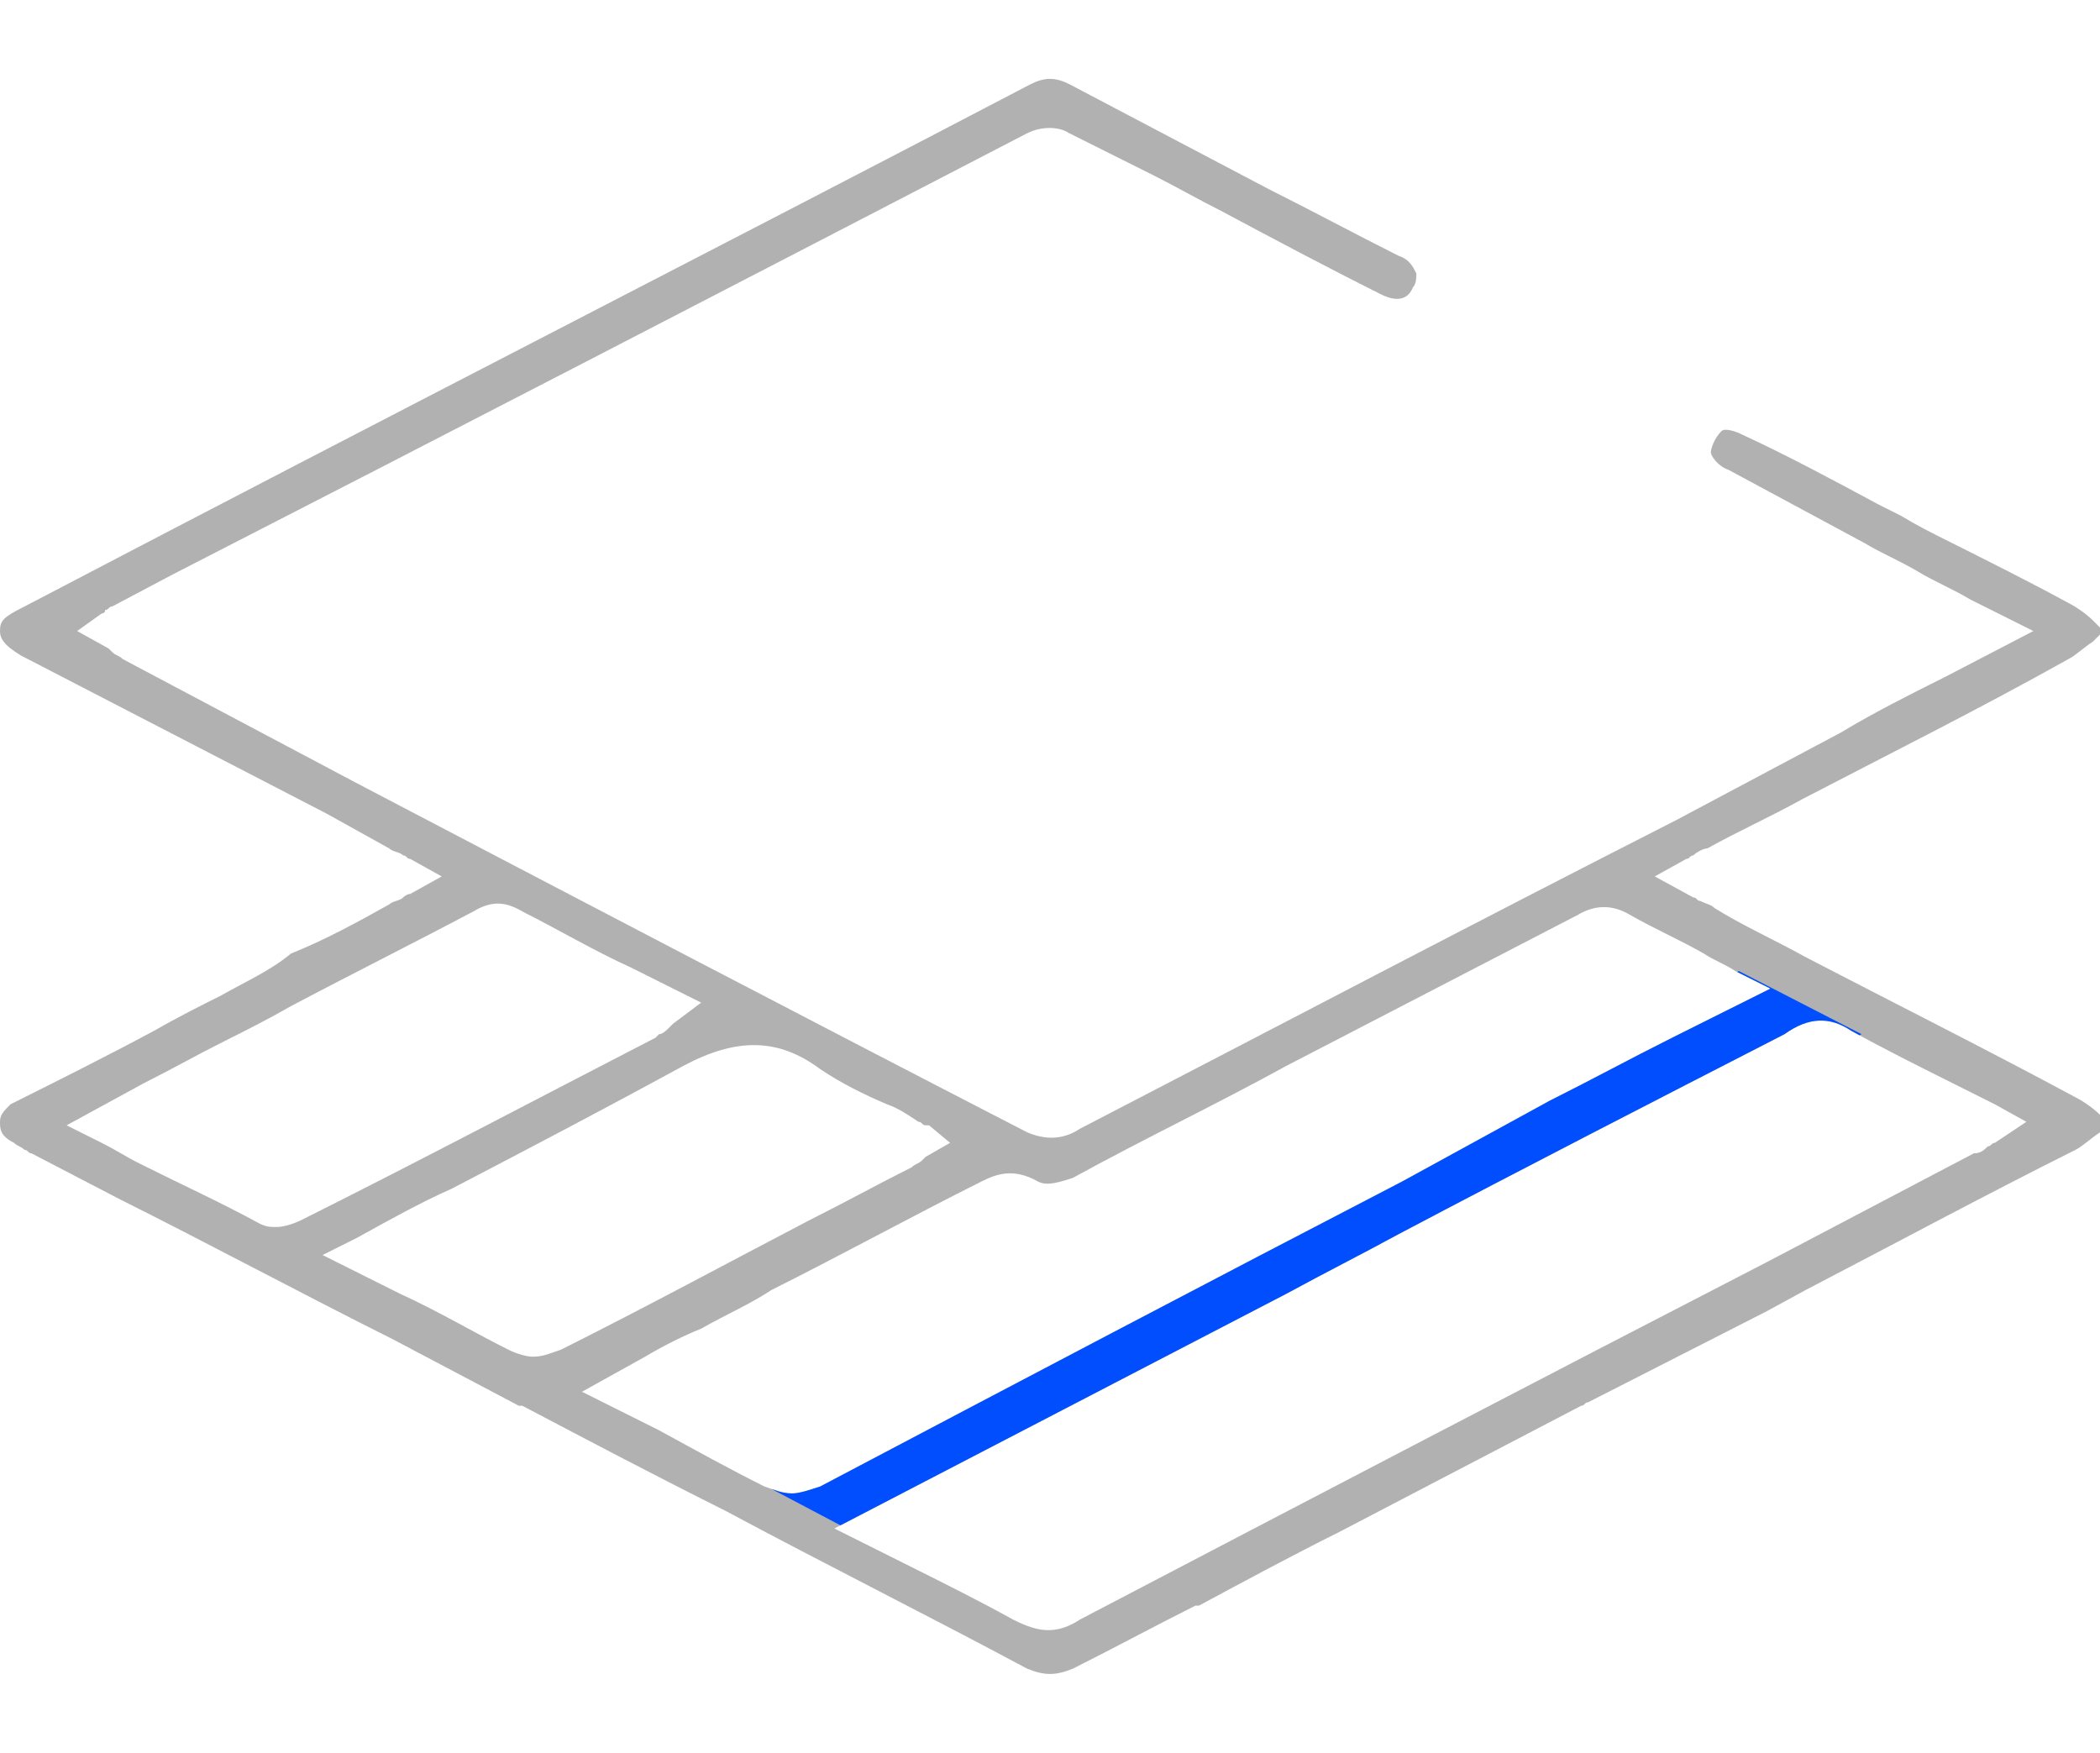 <?xml version="1.0" encoding="utf-8"?>
<!-- Generator: Adobe Illustrator 24.0.0, SVG Export Plug-In . SVG Version: 6.00 Build 0)  -->
<svg version="1.1" id="图层_1" xmlns="http://www.w3.org/2000/svg" xmlns:xlink="http://www.w3.org/1999/xlink" x="0px" y="0px"
	 viewBox="0 0 59.9 50" style="enable-background:new 0 0 59.9 50;" xml:space="preserve">
<style type="text/css">
	.st0{fill-rule:evenodd;clip-rule:evenodd;fill:#B1B1B1;}
	.st1{fill:#004EFE;}
	.st2{fill-rule:evenodd;clip-rule:evenodd;fill:#BFBFBF;}
	.st3{fill-rule:evenodd;clip-rule:evenodd;fill:#004EFE;}
	.st4{clip-path:url(#SVGID_2_);fill-rule:evenodd;clip-rule:evenodd;fill:#004EFE;}
</style>
<path class="st0" d="M0.4,32.6c0.1,0.1,0.2,0.1,0.3,0.2c0.1,0,0.1,0.1,0.2,0.1l2.5,1.3c2.6,1.3,5.2,2.7,7.8,4l3.6,1.9l0,0
	c0,0,0.1,0,0.1,0c1.9,1,3.8,2,5.8,3c2.8,1.5,5.8,3,8.6,4.5c0.5,0.2,0.8,0.2,1.3,0c1.2-0.6,2.3-1.2,3.5-1.8l0.1,0
	c1.3-0.7,2.6-1.4,4-2.1c2.3-1.2,4.6-2.4,6.9-3.6c0.1,0,0.1-0.1,0.2-0.1l5.1-2.6h0l1.1-0.6c2.5-1.3,5.1-2.7,7.7-4
	c0.2-0.1,0.4-0.3,0.7-0.5c0.1-0.1,0.1-0.1,0.2-0.2V32c-0.1-0.1-0.1-0.1-0.2-0.2c-0.2-0.2-0.5-0.4-0.7-0.5c-2.6-1.4-5.2-2.7-7.7-4
	c-0.9-0.5-1.8-0.9-2.6-1.4c-0.1-0.1-0.2-0.1-0.4-0.2c-0.1,0-0.1-0.1-0.2-0.1L47.2,25l0.9-0.5c0.1,0,0.1-0.1,0.2-0.1
	c0.1-0.1,0.3-0.2,0.4-0.2c0.9-0.5,1.8-0.9,2.7-1.4c2.5-1.3,5.1-2.6,7.6-4c0.2-0.1,0.4-0.3,0.7-0.5c0.1-0.1,0.1-0.1,0.2-0.2v-0.2
	c-0.1-0.1-0.1-0.1-0.2-0.2c-0.2-0.2-0.5-0.4-0.7-0.5c-1.1-0.6-2.3-1.2-3.5-1.8c-0.4-0.2-0.8-0.4-1.3-0.7l-0.6-0.3
	c-1.3-0.7-2.6-1.4-3.9-2c-0.2-0.1-0.5-0.2-0.6-0.1c-0.2,0.2-0.3,0.5-0.3,0.6c0,0.1,0.2,0.4,0.5,0.5c1.3,0.7,2.6,1.4,3.9,2.1
	c0.5,0.3,1,0.5,1.5,0.8c0.5,0.3,1,0.5,1.5,0.8L58,18l-2.5,1.3c-1,0.5-2,1-3,1.6l-4.7,2.5c-5.7,2.9-11.4,5.9-17,8.8
	c-0.3,0.2-0.8,0.4-1.5,0.1c-6.4-3.3-12.9-6.7-19.2-10l-6.6-3.5c-0.1-0.1-0.2-0.1-0.3-0.2c0,0-0.1-0.1-0.1-0.1L2.2,18l0.7-0.5
	c0,0,0.1,0,0.1-0.1c0.1,0,0.1-0.1,0.2-0.1l1.7-0.9c8-4.1,16.3-8.4,24.4-12.6c0.4-0.2,0.9-0.2,1.2,0c0.6,0.3,1.2,0.6,1.8,0.9
	c0.2,0.1,0.4,0.2,0.6,0.3c0.6,0.3,1.3,0.7,1.9,1c1.5,0.8,3,1.6,4.6,2.4c0.2,0.1,0.7,0.3,0.9-0.2c0.1-0.1,0.1-0.3,0.1-0.4
	c-0.1-0.2-0.2-0.4-0.5-0.5c-1.2-0.6-2.5-1.3-3.7-1.9c-1.9-1-3.8-2-5.7-3c-0.4-0.2-0.7-0.2-1.1,0c-8.6,4.5-18,9.3-28.7,14.9
	C0.1,17.6,0,17.7,0,18c0,0.2,0.1,0.4,0.6,0.7c2.9,1.5,5.8,3,8.7,4.5l1.8,1c0.1,0.1,0.3,0.1,0.4,0.2c0.1,0,0.1,0.1,0.2,0.1l0.9,0.5
	l-0.9,0.5c-0.1,0-0.2,0.1-0.2,0.1c-0.1,0.1-0.3,0.1-0.4,0.2c-0.9,0.5-1.8,1-2.8,1.4C7.7,27.7,7,28,6.3,28.4c-0.6,0.3-1.2,0.6-1.9,1
	c-1.3,0.7-2.7,1.4-4.1,2.1C0.1,31.7,0,31.8,0,32C0,32.2,0,32.4,0.4,32.6z M52.8,29.4c0.9,0.5,1.9,1,2.9,1.5c0.4,0.2,0.8,0.4,1.2,0.6
	l0.9,0.5l-0.9,0.6c-0.1,0-0.1,0.1-0.2,0.1c-0.1,0.1-0.2,0.2-0.4,0.2l-5.9,3.1c-6.4,3.3-13.1,6.8-19.6,10.2c-0.3,0.2-0.6,0.3-0.9,0.3
	c-0.3,0-0.6-0.1-1-0.3c-0.9-0.5-1.9-1-2.9-1.5c-0.4-0.2-0.8-0.4-1.2-0.6l-1-0.5l12.9-6.7c1.1-0.6,2.1-1.1,3.2-1.7
	c3.6-1.9,7.3-3.8,11-5.7C51.6,29,52.2,29,52.8,29.4z M29.6,33.7c0.2,0.1,0.4,0.1,1-0.1c2-1.1,4.1-2.1,6.1-3.2
	c2.7-1.4,5.6-2.9,8.3-4.3c0.5-0.3,1-0.3,1.5,0c0.7,0.4,1.4,0.7,2.1,1.1c0.3,0.2,0.6,0.3,0.9,0.5l1,0.5l-2.8,1.4
	c-1.2,0.6-2.3,1.2-3.5,1.8L40,33.7c-5.4,2.8-11.1,5.8-16.6,8.7c-0.3,0.1-0.6,0.2-0.8,0.2c-0.3,0-0.5-0.1-0.8-0.2c-1-0.5-1.9-1-3-1.6
	c-0.4-0.2-0.8-0.4-1.2-0.6l-1-0.5l1.8-1c0.5-0.3,1.1-0.6,1.6-0.8c0.7-0.4,1.4-0.7,2-1.1c2-1,4-2.1,6-3.1
	C28.4,33.5,28.9,33.3,29.6,33.7z M23.4,30.5c0.6,0.4,1.2,0.7,1.9,1c0.3,0.1,0.6,0.3,0.9,0.5c0.1,0,0.1,0.1,0.2,0.1c0,0,0,0,0.1,0
	l0.6,0.5l-0.7,0.4c0,0-0.1,0.1-0.1,0.1c-0.1,0.1-0.2,0.1-0.3,0.2c-1,0.5-1.9,1-2.9,1.5c-2.3,1.2-4.7,2.5-7.1,3.7
	c-0.3,0.1-0.5,0.2-0.8,0.2c-0.2,0-0.5-0.1-0.7-0.2c-1-0.5-2-1.1-3.1-1.6c-0.4-0.2-0.8-0.4-1.2-0.6l-1-0.5l1-0.5
	c0.9-0.5,1.8-1,2.7-1.4c2.3-1.2,4.4-2.3,6.6-3.5C21,29.6,22.2,29.6,23.4,30.5z M4.1,30.9c0.8-0.4,1.5-0.8,2.3-1.2
	c0.6-0.3,1.2-0.6,1.9-1c1.7-0.9,3.5-1.8,5.2-2.7c0.5-0.3,0.9-0.3,1.4,0l0,0c1,0.5,2,1.1,3.1,1.6c0.4,0.2,0.8,0.4,1.2,0.6l0.8,0.4
	l-0.8,0.6c0,0-0.1,0.1-0.1,0.1c-0.1,0.1-0.2,0.2-0.3,0.2l-0.1,0.1c-3.3,1.7-6.7,3.5-10.1,5.2C8.4,34.9,8.1,35,7.9,35
	c-0.2,0-0.3,0-0.5-0.1c-1.1-0.6-2.2-1.1-3.4-1.7c-0.4-0.2-0.7-0.4-1.1-0.6l-1-0.5L4.1,30.9z"/>
<g>
	<path class="st0" d="M109,70c0.2,0.2,0.4,0.4,0.5,0.6c1.8,3.6,6.2,6.2,10.3,4.8c0.6-0.2,1.2-0.6,1.7-0.9c0.5-0.4,0.9-0.3,1.3,0.2
		c1.6,2.4,3.3,4.9,4.9,7.3c0.4,0.5,0.3,0.9-0.3,1.2c-2.3,1.1-3.9,3-5.1,5.2c-1.8,3.5-2.2,7.1-1.5,10.9c0.6,3,2.5,4.8,5.2,6
		c0.4,0.2,0.8,0.3,1.2,0.5c0.5,0.2,0.6,0.6,0.4,1.1c-1.7,3.3-3.4,6.5-5.2,9.8c-0.3,0.5-0.7,0.6-1.1,0.3c-4.8-3.1-10-2.7-14.1,1.2
		c-0.3,0.3-0.6,0.6-0.9,0.9c-1.1,1.2-2,1.2-3.1,0c-1.3-1.4-2.8-2.7-4.6-3.3c-3.6-1.3-7.1-1.1-10.3,1.2c-0.6,0.4-1,0.4-1.3-0.3
		c-1.7-3.2-3.4-6.4-5.1-9.6c-0.3-0.6-0.1-0.9,0.4-1.2c0.7-0.3,1.4-0.6,2-0.9c2.5-1.2,4-3.2,4.4-6c0.7-4.4,0-8.5-2.6-12.2
		c-1.1-1.5-2.4-2.7-4-3.5c-0.2-0.1-0.3-0.3-0.5-0.5c0-0.1,0-0.3,0-0.4c0,0,0.1,0,0.1-0.1c1.7-2.5,3.4-5.1,5.1-7.6
		c0.4-0.5,0.7-0.6,1.3-0.2c0.5,0.3,1.1,0.7,1.7,0.9c4.1,1.4,8.5-1.2,10.3-4.8c0.1-0.2,0.3-0.4,0.5-0.6C103.5,70,106.3,70,109,70z
		 M126.3,106.9c-0.5-0.2-0.8-0.4-1.2-0.5c-2.9-1.3-4.8-3.5-5.5-6.6c-0.4-1.8-0.5-3.6-0.3-5.4c0.3-2.9,1.1-5.6,2.8-8
		c1.1-1.6,2.5-3,4.2-4.1c-1.4-2.1-2.9-4.2-4.3-6.3c-1.9,1.2-4,1.5-6.1,1.1c-3.2-0.7-5.6-2.6-7.3-5.3c-0.2-0.3-0.3-0.4-0.6-0.4
		c-2.1,0-4.1,0-6.2,0c-0.2,0-0.4,0.1-0.5,0.3c-0.7,1.2-1.6,2.3-2.7,3.2c-2.2,1.8-4.8,2.7-7.6,2.2c-1-0.2-2.1-0.6-3.2-1
		c-1.3,2-2.7,4.1-4.2,6.2c0.1,0.1,0.2,0.1,0.3,0.2c1.9,1.2,3.4,2.8,4.5,4.7c2.1,3.6,2.7,7.4,2.1,11.5c-0.5,3.3-2.1,5.9-5.1,7.4
		c-0.6,0.3-1.2,0.6-1.8,0.9c1.5,2.8,3,5.7,4.5,8.5c0.1,0,0.1,0,0.2,0c0.1,0,0.2-0.1,0.2-0.1c4-2.2,8-2.3,12.1-0.2
		c1.6,0.8,2.8,2,4,3.3c0.3,0.3,0.5,0.3,0.7,0c0.3-0.4,0.7-0.7,1-1c4.6-4.7,11.2-4.5,15.3-1.9c0.1,0,0.1,0.1,0.3,0.1
		C123.3,112.6,124.8,109.8,126.3,106.9z"/>
	<g>
		<path class="st1" d="M104.9,87.1c-1.9,0-3.4-1.5-3.4-3.4c0-1.9,1.5-3.4,3.4-3.4c1.9,0,3.4,1.5,3.4,3.4
			C108.3,85.6,106.8,87.1,104.9,87.1z M104.9,81.3c-1.3,0-2.4,1.1-2.4,2.4c0,1.3,1.1,2.4,2.4,2.4c1.3,0,2.4-1.1,2.4-2.4
			C107.3,82.4,106.2,81.3,104.9,81.3z"/>
	</g>
</g>
<g>
	<path class="st2" d="M122.2,323c-4.8,4.6-11.1,7.1-17.8,7c-6.7-0.1-12.9-2.8-17.5-7.6c-4.7-4.8-7.2-11.2-7-17.9
		c0.1-6.6,2.8-12.8,7.6-17.4c4.7-4.5,10.8-7,17.2-7c0.1,0,0.3,0,0.4,0c6.8,0.1,13,2.8,17.7,7.6c4.6,4.8,7.1,11.2,7,17.9
		C129.8,312.1,127,318.3,122.2,323z M81.8,307.9c0.6,5.7,3.6,11.1,8.1,14.9c4.2,3.6,9.5,5.5,15,5.5c0.7,0,1.4,0,2.1-0.1
		c7.3-0.6,12.1-4.3,14.8-7.2c3.5-3.7,5.7-8.4,6.1-13l0-0.1H81.8L81.8,307.9z M127.9,301.6c-0.9-5.9-3.6-10.8-8-14.4
		c-3.5-2.8-7.2-4.6-11-5.3c-3.9-0.7-8-0.2-12.1,1.3c-8,3-13,8.9-14.8,17.7c-0.3,1.6-0.4,3.3-0.3,5.1l0,0.1h45.5c0,0,0.1,0,0.1,0
		c0.1,0,0.1,0,0.2,0c0.1,0,0.1,0,0.2,0c0.2,0,0.3,0,0.4-0.1c0.1-0.1,0.2-0.3,0.1-0.5c0-0.4-0.1-0.9-0.1-1.3
		C128.1,303.3,128,302.4,127.9,301.6z M119.4,303.9C119.3,303.9,119.3,303.9,119.4,303.9c-1.3,0-2.4-0.5-3.3-1.4
		c-0.9-0.9-1.4-2.1-1.4-3.3c0-2.6,2.1-4.7,4.7-4.7c0,0,0,0,0,0c1.2,0,2.4,0.5,3.3,1.4c0.9,0.9,1.4,2.1,1.4,3.3
		C124.1,301.8,121.9,303.9,119.4,303.9z M122.3,298.6c-0.3-1.4-1.7-2.5-3.2-2.4c-1.6,0.2-2.8,1.4-2.8,3c0,1.3,1,2.6,2,2.7l0.1,0
		v-0.1c0-0.3,0-0.5,0-0.8c0-0.6,0-1.2,0-1.7c0-0.3,0.1-0.6,0.3-0.8c0.2-0.1,0.4-0.2,0.6-0.2c0.5,0.1,0.7,0.4,0.7,1
		c0,0.6,0,1.1,0,1.7c0,0.3,0,0.5,0,0.8v0.2l0.1,0C121.7,301.6,122.6,300.1,122.3,298.6z M110.7,296.2
		C110.7,296.2,110.7,296.2,110.7,296.2c-2.6,0-4.7-2.1-4.7-4.7c0-1.3,0.5-2.5,1.4-3.3c0.9-0.9,2.1-1.4,3.4-1.4c0,0,0,0,0,0
		c2.6,0,4.7,2.1,4.7,4.7C115.4,294.1,113.3,296.2,110.7,296.2z M112.7,289.3c-1.1-1-2.7-1.1-3.9-0.2c-1.1,0.9-1.5,2.5-0.8,3.6
		l0.1,0.1l0.1-0.1c0.2-0.2,0.4-0.4,0.5-0.6c0.4-0.4,0.8-0.8,1.2-1.3c0.2-0.2,0.5-0.3,0.7-0.3c0.2,0,0.4,0.1,0.6,0.3
		c0.3,0.4,0.3,0.8-0.1,1.3c-0.4,0.4-0.8,0.8-1.3,1.2c-0.2,0.2-0.4,0.4-0.6,0.6l-0.1,0.1l0.1,0.1c0.4,0.2,0.9,0.3,1.3,0.3
		c0.9,0,1.8-0.4,2.4-1.2C114,292,113.8,290.3,112.7,289.3z M93.7,302.5c-0.9,0.9-2.1,1.4-3.3,1.4c0,0,0,0,0,0
		c-2.6,0-4.7-2.1-4.7-4.7c0-2.6,2.1-4.7,4.7-4.7c0,0,0,0,0,0c2.6,0,4.7,2.1,4.7,4.7C95.1,300.4,94.6,301.6,93.7,302.5z M92.7,297.2
		c-0.7-0.8-2.4-1.5-3.6-0.6l-0.1,0.1l0.1,0.1c0.2,0.2,0.3,0.3,0.5,0.4c0.4,0.4,0.8,0.8,1.2,1.2c0.1,0.1,0.3,0.3,0.4,0.5
		c0.1,0.3,0.1,0.7-0.3,1c-0.4,0.3-0.8,0.2-1.1-0.1c-0.4-0.4-0.8-0.9-1.3-1.3c-0.2-0.2-0.4-0.4-0.5-0.6l-0.1-0.1l-0.1,0.1
		c-0.7,1.2-0.4,2.8,0.8,3.7c0.5,0.4,1.2,0.6,1.8,0.6c0.8,0,1.6-0.3,2.2-0.9C93.6,300.2,93.7,298.4,92.7,297.2z M116.2,320.3
		c-7.7,0-15.3,0-22.6,0c-1.4,0-2.1-0.7-2.1-2.1c0-2,0-3.7,0-5.3c0-1.4,0.7-2.1,2.1-2.1c1.6,0,3.3,0,4.9,0c1.1,0,2.1,0,3.2,0h3.2h3.2
		c2.7,0,5.4,0,8,0c1.5,0,2.1,0.7,2.1,2.1c0,1.9,0,3.6,0,5.2C118.3,319.7,117.6,320.3,116.2,320.3z M116.5,312.6H93.2v5.9h23.3V312.6
		z"/>
	<path class="st3" d="M102.3,288.1c-0.9-0.8-2.1-1.3-3.3-1.3c0,0-0.1,0-0.1,0c-2.5,0-4.6,2.2-4.6,4.8c0,1.3,0.5,2.4,1.4,3.3
		c0.9,0.9,2.2,1.4,3.5,1.3c2.5-0.1,4.6-2.2,4.5-4.8C103.8,290.1,103.2,288.9,102.3,288.1z M99.4,294.5c-0.1,0-0.2,0-0.3,0
		c-1.4,0-2.7-1-3-2.4c-0.3-1.5,0.5-2.9,1.9-3.4l0.2-0.1v0.2c0,0.3,0,0.5,0,0.8c0,0.6,0,1.2,0,1.8c0,0.3,0.1,0.7,0.5,0.8
		c0.3,0.1,0.7,0,0.9-0.1c0.2-0.1,0.3-0.5,0.3-0.7c0-0.6,0-1.2,0-1.8c0-0.2,0-0.5,0-0.7v-0.1l0.1,0c1.2,0.2,2.1,1.5,2,2.9
		C102,293.1,100.9,294.3,99.4,294.5z"/>
</g>
<g>
	<path class="st2" d="M57.2,323.4c0.2,0,0.3,0,0.5,0c0.4,0,0.7,0,1.1,0c0.5,0,0.8,0.1,1.1,0.5v1H10.4c-0.5-0.3-0.6-0.5-0.5-0.9
		c0.1-0.4,0.4-0.5,1-0.5c0.4,0,0.8,0,1.2,0c0.2,0,0.3,0,0.5,0h0.2v-4.9h-0.2c-0.2,0-0.4,0-0.6,0c-0.4,0-0.8,0-1.2,0
		c-0.6,0-0.9-0.3-0.9-0.7c0-0.6,0.5-0.7,0.9-0.7c0.4,0,0.8,0,1.2,0l0.1,0c0.1,0,0.3,0,0.4,0h0.2v-4.9h-0.2c-0.2,0-0.3,0-0.5,0H12
		c-0.4,0-0.8,0-1.2,0c-0.6,0-0.9-0.3-0.9-0.7c0-0.2,0.1-0.4,0.2-0.5c0.2-0.2,0.4-0.2,0.7-0.3c0.4,0,0.8,0,1.2,0c0.2,0,0.4,0,0.5,0
		h0.2v-4.9l-0.8,0c-0.4,0-0.8,0-1.2,0c-0.4,0-0.9-0.1-0.9-0.7c0-0.6,0.5-0.7,0.9-0.7c0.4,0,0.8,0,1.2,0l0.8,0v-4.9h-0.2
		c-0.2,0-0.4,0-0.6,0c-0.4,0-0.8,0-1.2,0c-0.5,0-0.8-0.3-0.8-0.7c0-0.2,0.1-0.4,0.2-0.5c0.1-0.2,0.4-0.2,0.7-0.2c0.4,0,0.8,0,1.2,0
		h0c0.2,0,0.4,0,0.6,0h0.2v-4.8l-0.2-0.1c0,0,0,0-0.1,0c0,0-0.1,0-0.2,0c-0.2,0-0.5,0-0.7,0c-0.3,0-0.6,0-0.9,0
		c-0.4,0-0.9-0.1-0.9-0.7c0-0.5,0.3-0.7,0.9-0.7c0.4,0,0.8,0,1.2,0l0.8,0v-4.9h-0.2c-0.2,0-0.4,0-0.6,0c-0.5,0-0.9,0-1.3,0
		c-0.4,0-0.7-0.3-0.7-0.7c0-0.4,0.3-0.7,0.8-0.7c0.1,0,0.2,0,0.2,0l7.3,0c13.3,0,27.1,0,40.6,0c0.5,0,0.9,0.2,1.1,0.5v0.5
		c-0.2,0.4-0.6,0.5-1.1,0.5c-0.4,0-0.7,0-1.1,0c-0.2,0-0.3,0-0.5,0h-0.2v4.9h0.2c0.2,0,0.3,0,0.5,0l0-0.1l0,0.1c0.4,0,0.7,0,1,0
		c0.5,0,0.9,0.1,1.2,0.4v0.6c-0.2,0.4-0.6,0.5-1.1,0.5c-0.4,0-0.7,0-1.1,0c-0.2,0-0.3,0-0.5,0H57v4.9h0.2c0.2,0,0.3,0,0.5,0
		c0.4,0,0.7,0,1,0c0.5,0,0.9,0.1,1.2,0.4v0.6c-0.3,0.4-0.6,0.5-1.1,0.5c-0.4,0-0.7,0-1.1,0c-0.2,0-0.3,0-0.5,0H57v4.9h0.2
		c0.2,0,0.3,0,0.5,0c0.4,0,0.7,0,1.1,0c0.5,0,0.8,0.1,1.1,0.5v0.6c-0.3,0.3-0.6,0.5-1.1,0.5c-0.4,0-0.7,0-1.1,0l0,0
		c-0.2,0-0.3,0-0.5,0H57v4.9h0.2c0.2,0,0.3,0,0.5,0l0,0c0.4,0,0.7,0,1.1,0c0.5,0,0.8,0.1,1.1,0.5v0.6c-0.3,0.3-0.6,0.5-1.2,0.4
		c-0.4,0-0.7,0-1.1,0c-0.1,0-0.3,0-0.4,0H57v4.9h0.2c0.2,0,0.3,0,0.5,0h0c0.4,0,0.7,0,1.1,0c0.5,0,0.8,0.1,1.1,0.5v0.6
		c-0.3,0.3-0.6,0.5-1.2,0.4c-0.4,0-0.7,0-1.1,0h0c-0.1,0-0.3,0-0.4,0h-0.2v4.9H57.2z M55.4,286.6H14.3v36.7h41.1V286.6z M18.6,289.9
		c3.6,0,7.1,0,10.7,0l21.7,0c1,0,1.1,0.2,1.1,1.1c0,9.4,0,18.7,0,28.1c0,0.9-0.2,1.1-1.1,1.1c-10.8,0-21.7,0-32.5,0
		c-0.8,0-1-0.2-1-1c0-4.8,0-9.5,0-14.3c0-4.6,0-9.3,0-13.9C17.6,290.1,17.8,289.9,18.6,289.9z M50.7,291.3H36.9l13.7,11.9l0.1,0.1
		V291.3z M50.7,318.7v-12l-13.8,12H50.7z M34.9,318.4L50.3,305l0.1,0l-15.4-13.4l0,0L19.5,305l-0.1,0L34.9,318.4L34.9,318.4z
		 M19.1,318.6h13.8l-13.8-12V318.6z M19,303.4l13.8-12H19V303.4z"/>
	<path class="st3" d="M40.4,304.9c-0.1-0.2-0.2-0.4-0.3-0.5c-1.6-1.4-3.2-2.8-4.7-4.1c-0.4-0.4-0.7-0.4-1.2,0
		c-1.6,1.4-3.1,2.7-4.6,4c-0.2,0.2-0.4,0.4-0.4,0.6c0,0.2,0.1,0.4,0.4,0.6c1.5,1.3,3,2.6,4.6,4c0.5,0.4,0.7,0.4,1.2,0
		c1.5-1.3,3.1-2.7,4.7-4.1c0.1-0.1,0.2-0.3,0.3-0.4c0-0.1,0.1-0.1,0.1-0.2C40.5,305,40.5,304.9,40.4,304.9z M34.8,308.4l-3.9-3.4
		l3.9-3.4l3.9,3.4L34.8,308.4z"/>
</g>
<g>
	<path class="st0" d="M129.9,251.1c0,0.5-0.1,0.8-0.4,0.9h-44c-0.3-0.2-0.4-0.5-0.4-0.9c0-0.5,0-0.9,0-1.4c0-0.2,0-0.4,0-0.6v-2.3
		h-0.4c-0.4,0-0.8,0-1.1,0h0c-0.9,0-1.8,0-2.7,0c-0.5,0-0.7-0.1-0.9-0.4v-28.1c0.2-0.3,0.5-0.4,1-0.4c12.1,0,24.3,0,36.1,0h6.8
		l0.1,0c0.1,0,0.1,0,0.2,0c0.5,0,0.7,0.2,0.7,0.7c0,0.8,0,1.6,0,2.3v0.1c0,0.4,0,0.8,0,1.2c0,0.1,0,0.2,0,0.4c0,0.1,0,0.1,0,0.2
		l0,0.4l1.8,0c0.8,0,1.6,0,2.4,0c0.8,0,0.9,0.1,0.9,0.9v5.7C129.9,236.4,129.9,243.9,129.9,251.1z M81.1,245.7h9.8l-0.4-0.6
		c-0.1-0.2-0.3-0.4-0.4-0.5l0,0c-0.3-0.4-0.6-0.8-0.8-1.2c-0.6-0.8-1.4-1.3-2.4-1.3c-1.3,0-2.6,0-3.9,0c-0.5,0-0.9,0-1.4,0
		c-0.2,0-0.3,0.1-0.3,0.1l-0.2,0.1V245.7z M81.1,219.2v3.9h0.4c0.4,0,0.8,0,1.2,0h0.1c1,0,1.9,0,2.8,0c2,0,4,0,6-0.1
		c0.9,0,1.7-0.3,2.1-0.9c0.4-0.5,0.8-1,1.2-1.6c0.2-0.2,0.4-0.5,0.5-0.7l0.5-0.6H81.1z M123.5,229.1l-0.4,0c-0.1,0-0.1,0-0.2,0
		c-0.1,0-0.2,0-0.3,0c-1.3-0.1-2.5-0.4-3.7-0.9l-0.1,0c-0.6-0.3-1.2-0.5-1.8-0.6c-0.9-0.1-1.8-0.1-2.7-0.2c-0.3,0-0.7,0-1,0
		c-0.4,0-0.7-0.2-0.7-0.6l0,0c0-0.4,0.2-0.6,0.6-0.6c2-0.1,4.4,0,6.5,1.1c1.1,0.5,2.3,0.6,3.3,0.6l0.4,0v-8.6l-0.3,0c0,0,0,0-0.1,0
		c-0.1,0-0.1,0-0.2,0l-1.2,0c-7.8,0-15.9,0-23.9,0c-0.3,0-0.7,0.2-0.8,0.5c-0.5,0.7-0.9,1.3-1.3,2l-0.3,0.5
		c-0.9,1.4-2.2,2.1-3.8,2.1c-2.2,0-4.4,0-6.6,0c-0.9,0-1.8,0-2.7,0c-0.1,0-0.2,0-0.4,0h-0.7v6.6h0.4c0.8,0,1.7,0,2.5,0
		c2.1,0,4.2,0,6.4,0c1,0,1.9-0.3,2.9-1c0.5-0.4,1.1-0.7,1.6-1l0,0c0.8-0.5,1.6-1,2.4-1.6c1.3-0.9,2.6-1.2,4.1-1.2c0.6,0,1.1,0,1.7,0
		c0.3,0,0.7,0,1,0c0.5,0,0.8,0.2,0.8,0.6c0,0.5-0.4,0.6-0.8,0.6c-0.4,0-0.9,0-1.3,0c-0.5,0-1.1,0-1.6,0c-1.1,0-2.1,0.3-2.9,0.8
		c-0.5,0.3-1,0.6-1.5,0.9c-0.8,0.5-1.7,1-2.5,1.6c-1.5,1-3.1,1.5-5,1.5c-1.7,0-3.4,0-5.1,0c-0.7,0-1.5,0-2.2,0h-0.9v3.7h1
		c1.3,0,2.6,0,3.9,0h0c3.1,0,6.3,0,9.4,0c2,0,3.6,0.7,4.9,2.2c0.2,0.3,0.5,0.6,0.8,0.8l0.1,0.1c0.8,0.9,1.8,1.4,2.9,1.6
		c0.7,0.1,1.3,0.2,1.9,0.2c1.2,0,2.5,0,3.7,0c1.1,0,2.3,0,3.5,0c1.2,0,2.3-0.4,3.2-1.1c0.7-0.6,1.4-1.2,2.1-1.8l0.2-0.2
		c0.8-0.7,1.7-1.4,2.8-1.6c0.4-0.1,0.8-0.1,1.2-0.1c0.2,0,0.4,0,0.6,0l0.4,0V229.1z M123.5,237.1l-0.3-0.1c-1.4-0.2-2.5,0.2-3.7,1.3
		c-0.7,0.7-1.4,1.3-2.1,1.9c-1.3,1-2.5,1.5-3.8,1.6c-2.6,0-5.3,0-8.3,0c-2.4,0-4.3-0.9-5.6-2.7c-0.1-0.1-0.1-0.1-0.2-0.2
		c0,0-0.1-0.1-0.1-0.1c-1-1.3-2.4-1.9-4.1-1.9c-3.2,0-6.4,0-9.5,0h-0.1c-1.2,0-2.4,0-3.6,0h-0.9v3.7h0.4c0.4,0,0.9,0,1.3,0h0.1
		c1,0,2,0,3,0c2.2,0,3.7,0.8,4.7,2.5c0.2,0.3,0.4,0.7,0.6,1c0.2,0.3,0.4,0.6,0.6,0.9c0.3,0.5,0.6,0.7,1.2,0.7c8.3,0,16.8,0,25,0h5.5
		V237.1z M128.6,224.3h-3.9v4.3c0,5.3,0,11.4,0,17.3c0,0.3-0.1,0.5-0.2,0.7c-0.1,0.2-0.3,0.2-0.7,0.2c-10.3,0-20.7,0-31,0h-6.5v3.9
		h42.4V224.3z"/>
	<path class="st3" d="M114.3,233.6c0-1.2-0.9-2.2-2.3-2.5c-0.6-0.1-1.2-0.2-1.7-0.2c-0.2,0-0.4,0-0.7-0.1c-0.3,0-0.5,0-0.8,0
		c-0.6,0-1,0.1-1.5,0.1c-1.4,0.2-2.3,1.1-2.5,2.4c-0.2,1.1,0.3,2,1.6,2.7c0.9,0.5,1.9,0.7,3.2,0.8c0.9,0.1,2.1,0.1,3.1-0.5
		C113.8,235.7,114.3,234.9,114.3,233.6C114.3,233.7,114.3,233.7,114.3,233.6z M111.8,235.5c-0.4,0.1-0.7,0.2-1.1,0.3
		c-0.2,0-0.3,0.1-0.5,0.1l-0.1,0l-0.1,0c-1.1-0.1-2.3-0.3-3.4-0.9l0,0c-0.3-0.2-0.8-0.4-0.8-1c0-0.1,0-0.1,0-0.2
		c0.1-0.7,0.4-1.1,1-1.4c0.2-0.1,0.6-0.2,1-0.2h0.3c1,0,2.1,0,3.2,0.1c1,0.1,1.6,0.5,1.8,1.3C113.3,234.3,112.7,235.1,111.8,235.5z"
		/>
</g>
<g>
	<path class="st0" d="M9.9,210v50h50v-50H9.9z M58.4,211.4V223l-11.6-11.6H58.4z M11.3,211.4h11.6L11.3,223V211.4z M11.3,226.1
		c0-0.6,0.2-1.1,0.6-1.5c4.3-4.3,8.5-8.5,12.6-12.6c0.5-0.5,0.9-0.6,1.4-0.6c1.3-0.2,2.1,0.5,2.7,1.1c1,1.1,2.1,2.1,3.1,3.1
		c0.4,0.4,0.9,0.9,1.3,1.3c0.1,0.1,0.2,0.2,0.3,0.3l0.5,0.6l-0.5,0.5l-20.8,21.1l-1.1-0.6l0-3.6C11.3,232.2,11.3,229.2,11.3,226.1z
		 M27.5,226.5l7.4-7.4L51,234.9l-7.5,7.6l-0.1-0.1L27.5,226.5z M42.3,243.5l-7.4,7.5l-16.1-15.9l7.5-7.6L42.3,243.5z M11.3,258.6
		V247l11.6,11.6H11.3z M38.5,258.5c-0.1,0-0.2,0-0.2,0c-0.1,0-0.2,0-0.4,0l-1.3,0c-1.2,0-2.3,0-3.5,0c-2.9,0-5.1,0-7.2,0
		c-0.4,0-0.9-0.2-1.2-0.5c-4.4-4.4-8.7-8.7-12.8-12.8c-0.3-0.3-0.5-0.8-0.5-1.3c0-0.1,0-0.2,0-0.3c0-0.6,0-1.2,0.4-1.7
		c1.3-1.4,2.7-2.8,4.1-4.1c0.2-0.2,0.5-0.5,0.7-0.7l-0.2-0.2l1-0.5c0.2-0.1,0.5-0.2,0.7-0.1l0.5,0.2l0,0.3l21.7,21.4L38.5,258.5z
		 M58.4,258.6H46.8L58.4,247V258.6z M57.9,245.3c-1.7,1.7-3.4,3.4-5.1,5.1l-0.1,0.1c-2.4,2.4-4.9,4.9-7.5,7.4
		c-0.3,0.3-0.8,0.5-1.2,0.5c-0.2,0-0.4,0.1-0.6,0.1c-1.1,0-1.8-0.6-2.3-1.1c-1.1-1.1-2.2-2.3-3.3-3.3c-0.4-0.4-0.9-0.9-1.3-1.3
		l-0.6-0.6l0.1-0.1l21.4-21.6l1.1,0.6l0,3.5c0,3,0,6.2,0,9.3C58.5,244.5,58.3,244.9,57.9,245.3z M58.4,227L58.4,227
		c-0.1,0.3-0.1,0.7-0.4,1c-1.5,1.5-3,3.1-4.5,4.5l-0.2,0.2l0.3,0.3l-1.1,0.5c-0.1,0.1-0.3,0.1-0.4,0.1c-0.1,0-0.2,0-0.3-0.1
		l-0.5-0.2l0-0.3l-21.7-21.5l1.8-0.1c0.1,0,0.2,0,0.3,0c0.1,0,0.3,0,0.4,0l1.6,0c3.3,0,6.8,0,10.3,0c0.4,0,1,0.2,1.3,0.5
		c1.5,1.5,3,3,4.5,4.5l0,0c2.5,2.5,5.1,5.1,7.7,7.7C58,224.8,58.7,225.6,58.4,227z"/>
	<polygon class="st3" points="27.5,226.5 26.3,227.5 42.3,243.5 43.5,242.5 	"/>
</g>
<g>
	<path class="st0" d="M129,185.5h-7.2c-13.4,0-27.3,0-41,0c0,0,0,0,0,0c-0.5,0-0.7-0.1-0.9-0.3v-27.3c0.2-0.2,0.5-0.3,0.9-0.3
		c0,0,0,0,0,0c13.7,0,27.5,0,41,0h7.2c0.8,0,0.9,0.1,0.9,0.9c0,8.7,0,17.4,0,26.1C129.9,185.4,129.8,185.5,129,185.5z M81,184.3
		h47.7V175h-1.1v0h-15.1h-2.1H81.8v0H81V184.3z M120,171.5l1.9,1.9l1.9-1.9l-1.9-1.9L120,171.5z M121,168.7l-1.9-1.9l-1.9,1.9
		l1.9,1.9L121,168.7z M119.1,172.4l-1.4,1.4h2.8L119.1,172.4z M118.2,171.5l-1.9-1.9l-1.9,1.9l1.9,1.9L118.2,171.5z M115.3,168.6
		l-1.9-1.9l-1.9,1.9l1.9,1.9L115.3,168.6z M113.4,172.4l-1.3,1.4h2.6L113.4,172.4z M112.4,171.5l-1.9-1.9l-1.8,1.8l1.9,1.9
		L112.4,171.5z M109.6,168.7l-1.8-1.8l-1.9,1.9l1.8,1.8L109.6,168.7z M107.8,172.4l-1.3,1.4h2.6L107.8,172.4z M106.8,171.6l-1.9-1.9
		l-1.8,1.8l1.9,1.9L106.8,171.6z M103.9,168.7l-1.9-2l-1.9,1.9l1.9,2L103.9,168.7z M102.1,172.4l-1.4,1.4h2.7L102.1,172.4z
		 M101.1,171.5l-1.9-1.9l-2,1.9l1.9,1.9L101.1,171.5z M98.3,168.7l-1.9-1.9l-1.9,1.9l1.9,1.9L98.3,168.7z M96.4,172.3l-1.4,1.4h2.6
		L96.4,172.3z M95.4,171.5l-1.9-1.9l-1.9,1.9l1.9,1.9L95.4,171.5z M92.5,168.7l-1.9-1.9l-1.9,1.8l1.9,1.9L92.5,168.7z M90.7,172.4
		l-1.5,1.4h2.6L90.7,172.4z M89.6,171.6l-1.9-1.9l-1.9,1.9l1.9,1.9L89.6,171.6z M85,172.4l-1.4,1.4h2.8L85,172.4z M86.8,168.7
		l-1.9-1.9l-1.9,1.9l1.9,1.9L86.8,168.7z M84,165.7l-0.2-0.2c-0.2-0.2-0.3-0.3-0.5-0.5c-0.4-0.4-0.9-0.9-1.4-1.3
		c-0.1-0.1-0.3-0.2-0.5-0.2c-0.1,0-0.1,0-0.2-0.1l-0.3-0.1v5.4L84,165.7z M84.9,164.8l1.4-1.3h-2.9L84.9,164.8z M85.9,165.8l1.8,1.8
		l1.9-1.9l-1.8-1.8L85.9,165.8z M90.5,164.9l1.7-1.3h-2.8L90.5,164.9z M91.6,165.8l1.8,1.8l1.9-1.9l-1.8-1.8L91.6,165.8z M96.3,165
		l1.4-1.4H95L96.3,165z M97.2,165.8l1.9,1.9l1.9-1.9l-1.9-1.9L97.2,165.8z M102,164.9l1.4-1.4h-2.7L102,164.9z M103,165.8l1.9,1.9
		l1.8-1.8l-1.9-1.9L103,165.8z M107.7,164.9l1.3-1.4h-2.7L107.7,164.9z M108.7,165.8l1.9,2l1.9-1.9l-1.9-1.9L108.7,165.8z
		 M113.4,165l1.4-1.4h-2.8L113.4,165z M114.3,165.8l1.9,1.9l1.9-1.9l-1.9-1.9L114.3,165.8z M119.1,165l1.4-1.4h-2.6L119.1,165z
		 M120.1,165.8l1.9,1.9l1.9-1.9l-1.9-1.9L120.1,165.8z M124.9,165l1.4-1.4h-2.8L124.9,165z M124.8,166.7l-1.9,1.9l1.9,1.9l1.9-1.9
		L124.8,166.7z M124.8,172.4l-1.4,1.4h2.8L124.8,172.4z M81,172.7c0,0.3,0,0.5,0,0.8v0.1l0.4,0.3l0.1-0.1c0.6-0.3,1.1-0.8,1.6-1.3
		c0.3-0.3,0.5-0.5,0.8-0.8l0.2-0.2l-2.1-2.2l-0.2,0.2c-0.1,0.1-0.1,0.2-0.2,0.3c-0.2,0.2-0.5,0.5-0.5,0.8
		C81,171.4,81,172.1,81,172.7z M128.7,158.7H81v3.7h47.7V158.7z M128.8,163.7l-0.4-0.3l-0.1,0.1c-0.6,0.3-1.1,0.8-1.6,1.3
		c-0.3,0.3-0.5,0.6-0.8,0.8l-0.2,0.2l3.1,3.1V163.7z M127.9,169.7l-0.2-0.1l-2,2l0.2,0.2c0.1,0.1,0.3,0.3,0.5,0.5
		c0.4,0.4,0.9,0.9,1.4,1.3c0.1,0.1,0.3,0.2,0.5,0.2c0.1,0,0.2,0,0.2,0.1l0.3,0.1v-0.4c0-0.3,0-0.5,0-0.7c0-0.5,0-1,0-1.4
		C128.9,170.5,128.3,170,127.9,169.7z M121.2,155.4C121.2,155.4,121.1,155.4,121.2,155.4c-1.2,0-2.4-0.6-3.1-1.6
		c-0.7-1-0.9-2.2-0.5-3.3c0.7-2,1.8-3.7,3.1-5.8c0.1-0.2,0.3-0.3,0.5-0.3c0,0,0,0,0,0c0.2,0,0.3,0.1,0.4,0.2
		c1.3,1.9,2.7,3.9,3.3,6.1c0.3,1,0,2.1-0.6,3C123.5,154.8,122.3,155.4,121.2,155.4z M123.6,150.6c-0.4-1-0.9-1.9-1.4-2.9
		c-0.2-0.4-0.5-0.9-0.7-1.3l-0.2-0.4l-0.2,0.3c-0.8,1-2.2,3.6-2.5,4.6c-0.1,0.3-0.2,0.8-0.1,1.2c0.1,0.8,0.6,1.4,1.2,1.8
		c0.4,0.3,0.9,0.4,1.4,0.4c0.3,0,0.5,0,0.8-0.1c0.7-0.2,1.4-0.7,1.7-1.4C123.9,152.1,123.9,151.3,123.6,150.6z M88.6,155.4
		C88.6,155.4,88.5,155.4,88.6,155.4c-1.3,0-2.4-0.6-3.1-1.6c-0.7-1-0.9-2.1-0.5-3.3c0.7-2.2,2-4.1,3.2-5.8c0.1-0.2,0.3-0.3,0.5-0.3
		c0,0,0,0,0,0c0.2,0,0.3,0.1,0.4,0.2c1.3,1.9,2.7,3.9,3.3,6.2c0.3,1,0,2.1-0.7,3C90.9,154.8,89.7,155.4,88.6,155.4z M91,150.6
		c-0.4-1-0.9-2-1.4-2.9c-0.2-0.4-0.4-0.8-0.6-1.3l-0.1-0.2l-0.5,0.1l-0.1,0.2c-0.8,1.3-1.7,2.7-2.2,4.3c-0.1,0.4-0.1,0.8-0.1,1.2
		c0.1,0.8,0.6,1.4,1.2,1.8c0.4,0.3,0.9,0.4,1.4,0.4c0.3,0,0.5,0,0.8-0.1c0.8-0.2,1.4-0.7,1.7-1.4C91.3,152.1,91.3,151.3,91,150.6z"
		/>
	<path class="st3" d="M108.6,150.9c-0.6-2.3-1.9-4.2-3.2-6.1l-0.1-0.1c-0.1-0.1-0.2-0.2-0.4-0.2h0c-0.2,0-0.4,0.1-0.5,0.3
		c-1.3,1.9-2.4,3.6-3.1,5.7c-0.4,1.2-0.2,2.4,0.5,3.4c0.7,1,1.8,1.6,3.1,1.6c0,0,0,0,0,0c1.2,0,2.3-0.6,3-1.5
		C108.6,153,108.8,151.9,108.6,150.9z M106.4,153.8c-0.4,0.3-1,0.5-1.5,0.5c-0.5,0-1.1-0.2-1.6-0.5c-0.9-0.6-1.3-1.8-1-2.7
		c0.4-1.5,1.2-2.7,2-4c0.1-0.2,0.2-0.4,0.4-0.6l0.2-0.4l0.2,0.4c0.1,0.2,0.2,0.3,0.3,0.5c0.8,1.4,1.6,2.7,2.1,4.2
		C107.8,152,107.3,153.2,106.4,153.8z"/>
</g>
<g>
	<path class="st2" d="M36.6,158.2L36.6,158.2l0.1-3.3l-0.1,0c-0.6,0.1-1.2,0.2-1.8,0.3c-1.4,0.2-2.8,0.5-4.2,0.6
		c-1.4,0.2-2.7,0.2-4.2,0.3c-0.6,0-1.3,0.1-1.9,0.1l-0.1,0v0.1c0,0.3,0,0.5,0,0.8c0,0.7,0,1.3,0,2c0,0.3,0.2,0.6,0.4,0.8
		c0.1,0.2,0.2,0.4,0.3,0.6c0.3,0.8,0.8,1.2,1.6,1.2c0.4,0,0.7,0.1,1.1,0.2c0.4,0.1,0.7,0.4,0.9,0.8c0.1,0.4,0,0.8-0.3,1.1
		c-0.3,0.3-0.7,0.7-1.1,1.1c-0.3,0.3-0.4,0.6-0.3,1c0.1,0.3,0.1,0.7,0.2,1c0,0.1,0,0.3,0.1,0.4c0.1,0.6,0,1-0.4,1.3
		c-0.4,0.3-0.9,0.3-1.3,0c-1.2-0.9-2.4-0.9-3.5,0c-0.4,0.3-0.9,0.3-1.3,0c-0.4-0.3-0.6-0.7-0.5-1.3c0-0.1,0-0.1,0-0.2
		c0-0.1,0-0.2,0.1-0.3c0.4-1,0.1-1.8-0.8-2.4c-0.1-0.1-0.2-0.2-0.3-0.3c0,0-0.1-0.1-0.1-0.1c-0.4-0.4-0.5-0.8-0.4-1.2
		c0.1-0.5,0.5-0.8,1-0.8c0.2,0,0.4-0.1,0.6-0.1c0.3,0,0.7-0.1,1-0.2c0.2,0,0.4-0.2,0.5-0.4c0.3-0.5,0.6-1.1,0.9-1.7l0.1-0.3
		c0-0.1,0.1-0.2,0.1-0.3l0,0c0-0.1,0-0.1,0-0.2c0,0,0-0.1,0-0.1v-2.6l-0.1,0c-0.3,0-0.5-0.1-0.8-0.1c-0.6-0.1-1.2-0.1-1.7-0.2
		c-3.2-0.3-6.5-1.1-9.7-2.3c-0.3-0.1-0.5-0.3-0.6-0.5c-0.1-0.2-0.1-0.4,0-0.5c0.2-0.5,0.6-0.6,1.1-0.4c4.8,1.8,10,2.7,15.4,2.5
		c5.2-0.2,10.1-1.1,14.6-2.6c4.7-1.6,9-4.1,13-7.3c1.1-0.9,2-1.9,3-2.9c0.4-0.4,0.9-0.9,1.3-1.3c0,0,0.1-0.1,0.1-0.1
		c0,0,0-0.1,0.1-0.1c0.2-0.2,0.4-0.3,0.6-0.4c0.2,0,0.4,0,0.6,0.2c0.2,0.1,0.2,0.3,0.3,0.5c0,0.2-0.1,0.4-0.3,0.6
		c-0.2,0.2-0.4,0.5-0.6,0.7c-0.7,0.8-1.4,1.6-2.2,2.2c-1.1,1-2.4,2-3.5,2.9c-0.3,0.2-0.5,0.4-0.8,0.6c-0.3,0.2-0.4,0.4-0.4,0.8
		c0,0.8,0,1.6,0,2.4c0,0.3,0,0.6,0,0.9v0.1l0.1,0c3.7,1.1,5.6,3.6,5,7c-0.5,2.9-3.1,5-6.1,4.9c-2.9-0.1-5.4-2.5-5.6-5.5
		c-0.2-3,1.8-5.7,5.1-6.3l0.1,0v-3l-0.2,0.1c-3.8,2.3-7.8,4-12,5.2l-0.1,0v3.8l0.1,0 M23.7,161l-0.1,0.2c-0.1,0.2-0.2,0.4-0.3,0.6
		c-0.2,0.4-0.4,0.8-0.7,1c-0.3,0.2-0.7,0.3-1.2,0.3c-0.2,0-0.5,0.1-0.7,0.1l-0.3,0.1l0.2,0.1c1.3,0.7,1.7,1.8,1.1,3.3l-0.1,0.4
		l0.3-0.3c1.1-1,2.2-1,3.4,0l0.3,0.3l-0.2-0.4c-0.5-1.4-0.2-2.4,1.1-3.3l0.3-0.2l-0.4,0c-1.5,0.1-2.3-0.5-2.7-2L23.7,161z
		 M46.9,158.1c0,1.2,0.5,2.3,1.3,3.1c0.8,0.8,2,1.3,3.1,1.3c0,0,0,0,0,0c2.4,0,4.4-2,4.4-4.4c0-1.2-0.5-2.3-1.3-3.2
		c-0.8-0.8-2-1.3-3.2-1.3C48.8,153.7,46.9,155.6,46.9,158.1z M15,174.7L15,174.7l0.1-0.1c0-0.3,0-0.6,0-0.9c0-1,0-2,0-3
		c0-0.1-0.1-0.3-0.4-0.5c-0.6-0.4-1.2-0.8-1.8-1.2c-0.8-0.6-1.7-1.1-2.6-1.7c-0.2-0.1-0.3-0.3-0.4-0.5c0-0.2,0-0.4,0.1-0.6
		c0.3-0.4,0.7-0.4,1.1-0.1c0.1,0,0.1,0.1,0.2,0.1c0.1,0.1,0.1,0.1,0.2,0.2c0.5,0.3,1,0.7,1.6,1c1.1,0.7,2.3,1.5,3.6,2.1
		c4.2,2.2,9.1,3.5,14.3,4c7.2,0.6,14.1-0.4,20.4-3.2c2.4-1,4.7-2.4,6.8-4l0.1-0.1c0.1-0.1,0.2-0.1,0.3-0.2c0.4-0.3,0.8-0.2,1.1,0.1
		c0.1,0.2,0.2,0.4,0.2,0.6c0,0.2-0.2,0.4-0.4,0.5c-1.2,0.9-2.4,1.6-3.4,2.3c-0.4,0.2-0.6,0.5-0.5,1c0,0.3,0,0.5,0,0.7
		c-0.3,1.6,0.4,3,1.1,4.1c0.1,0.2,0.4,0.4,0.6,0.4c0.4,0.1,0.7,0.1,1.1,0.2c0.2,0,0.4,0,0.5,0.1c0.5,0.1,0.8,0.3,1,0.8
		c0.1,0.4,0,0.8-0.3,1.2c-0.1,0.2-0.3,0.3-0.5,0.4c-0.2,0.2-0.5,0.5-0.7,0.7c-0.2,0.2-0.3,0.5-0.2,0.7c0,0.3,0.1,0.7,0.2,1
		c0,0.2,0.1,0.3,0.1,0.5c0.1,0.6-0.1,1-0.5,1.3c-0.4,0.3-0.9,0.3-1.4,0c-0.2-0.1-0.3-0.2-0.5-0.3c-0.4-0.3-0.8-0.5-1.3-0.5
		c0,0,0,0,0,0c-0.4,0-0.9,0.3-1.3,0.5c-0.2,0.1-0.3,0.2-0.5,0.3c-0.5,0.3-1,0.3-1.4,0c-0.4-0.3-0.5-0.7-0.4-1.3c0-0.1,0-0.1,0-0.2
		c0-0.1,0-0.2,0.1-0.3c0.4-1,0.1-1.8-0.8-2.5c-0.2-0.1-0.3-0.3-0.5-0.5c-0.3-0.3-0.4-0.8-0.2-1.2c0.1-0.4,0.5-0.7,0.9-0.8l0.1,0
		c0.4-0.1,0.8-0.2,1.2-0.2c0.6,0,1-0.3,1.3-0.9c0.1-0.3,0.3-0.6,0.5-0.9c0.1-0.2,0.2-0.3,0.3-0.5c0-0.1,0.1-0.2,0.1-0.3
		c0-0.7,0-1.3,0-1.9c0-0.1,0-0.1,0-0.2c0,0,0-0.1,0-0.2l0-0.2l-0.1,0.1c-3.6,1.8-7.3,3-11.2,3.6l-0.1,0v3.5l0.1,0
		c2.3,0.5,3.5,1.7,4.1,2.6c0.8,1.2,1.1,2.6,0.9,3.9c-0.4,3.2-2.9,5.4-6.1,5.3c-3-0.1-5.5-2.4-5.8-5.5c-0.2-2.7,1.4-5.7,5.1-6.4
		l0.1,0v-3.3l-0.1,0c-3.8,0.5-7.5,0.5-11.2,0.1l-0.1,0v0.1c0,0.3,0,0.5,0,0.8c0,0.7,0,1.3,0,1.9c0,0.3,0.2,0.5,0.3,0.8
		c0.1,0.2,0.2,0.4,0.3,0.5c0.3,0.9,0.9,1.3,1.8,1.3c0.2,0,0.4,0,0.6,0.1c0.1,0,0.1,0,0.2,0c0.5,0.1,0.8,0.3,0.9,0.8
		c0.2,0.4,0.1,0.8-0.3,1.2c-0.4,0.4-0.8,0.8-1.2,1.1c-0.3,0.3-0.4,0.5-0.3,0.9c0.1,0.3,0.1,0.7,0.2,1.1c0,0.1,0,0.2,0.1,0.4
		c0.1,0.6-0.1,1-0.5,1.3c-0.4,0.3-0.8,0.3-1.3,0c-0.2-0.1-0.3-0.2-0.5-0.3c-0.3-0.1-0.5-0.3-0.8-0.4c-0.3-0.2-0.6-0.2-0.9,0
		c-0.3,0.2-0.6,0.3-0.8,0.4c-0.2,0.1-0.3,0.2-0.5,0.3c-0.5,0.3-0.9,0.2-1.3-0.1c-0.4-0.3-0.5-0.7-0.5-1.2c0-0.1,0-0.2,0.1-0.4
		c0.1-0.4,0.1-0.7,0.2-1.1c0.1-0.4,0-0.7-0.3-1c-0.4-0.3-0.8-0.7-1.1-1.1c-0.3-0.4-0.4-0.8-0.3-1.2c0.2-0.5,0.5-0.7,1-0.8
		c0.1,0,0.1,0,0.2,0c0.1,0,0.2,0,0.2,0c1.3,0.1,1.8-0.6,2.4-1.7c0.4-0.8,0.4-1.7,0.4-2.5c0-0.4,0-0.9,0.1-1.4l0-0.1l-0.1,0
		c-4-0.6-7.7-1.7-11.2-3.4l-0.2-0.1v3.4l0.1,0c1.8,0.3,3.2,1.3,4.2,2.8c0.8,1.3,1,2.7,0.8,4.2c-0.5,2.8-3.1,4.9-6,4.9
		c-2.9-0.1-5.4-2.3-5.7-5.3C9.6,179.1,10.8,175.5,15,174.7z M53.7,177.1c-0.3,0.2-0.7,0.3-1.2,0.4c-0.2,0-0.4,0.1-0.7,0.1l-0.2,0
		l0.1,0.1c0.1,0.1,0.2,0.2,0.3,0.3c0.2,0.2,0.4,0.4,0.6,0.6c0.3,0.3,0.4,0.6,0.3,1.1c-0.1,0.3-0.1,0.6-0.1,0.9c0,0.1,0,0.3-0.1,0.4
		l0,0.2l0.2-0.1c0.2-0.1,0.4-0.2,0.6-0.3c0.4-0.2,0.8-0.4,1.2-0.4c0,0,0,0,0,0c0.4,0,0.7,0.2,1.1,0.4c0.2,0.1,0.4,0.2,0.5,0.3
		l0.2,0.1l0-0.2c0-0.2-0.1-0.4-0.1-0.6c-0.1-0.4-0.2-0.9,0-1.2c0.1-0.4,0.4-0.7,0.8-1c0.2-0.2,0.3-0.4,0.5-0.6l0.2-0.2l-0.3,0
		c-1.5,0.2-2.3-0.4-2.7-1.9l-0.1-0.2l-0.1,0.2c-0.1,0.2-0.2,0.4-0.3,0.6C54.2,176.5,54,176.9,53.7,177.1z M38.7,180.9
		c-0.8,0.8-1.3,2-1.3,3.2c0,1.2,0.5,2.3,1.3,3.1c0.8,0.8,2,1.3,3.1,1.3c0,0,0,0,0,0c2.4,0,4.4-2,4.4-4.4c0-2.4-2-4.4-4.4-4.4
		c0,0,0,0,0,0C40.6,179.6,39.5,180.1,38.7,180.9z M27.7,181.4c-0.3,0.2-0.7,0.3-1.2,0.4c-0.2,0-0.5,0.1-0.7,0.1l-0.3,0.1l0.2,0.1
		c1.3,0.7,1.7,1.7,1.1,3.2l-0.1,0.4l0.3-0.3c1.2-1,2.3-1,3.4,0.1l0.2,0.2l0-0.3c0-0.3-0.1-0.5-0.1-0.7c-0.1-0.5-0.1-0.9,0-1.2
		c0.1-0.4,0.4-0.7,0.8-1c0.2-0.2,0.3-0.3,0.5-0.5l0.2-0.2l-0.3,0c-1.5,0.2-2.4-0.4-2.7-2l-0.1-0.3l-0.1,0.2
		c-0.1,0.2-0.2,0.4-0.3,0.6C28.2,180.8,28,181.2,27.7,181.4z M12.7,183.7c0.8,0.8,1.9,1.3,3.1,1.3c0,0,0,0,0.1,0
		c1.2,0,2.3-0.5,3.1-1.3c0.8-0.8,1.3-1.9,1.3-3.1c0-2.5-2-4.5-4.4-4.5c0,0,0,0,0,0c-2.4,0-4.4,1.9-4.4,4.4
		C11.4,181.7,11.8,182.8,12.7,183.7z"/>
	<path class="st3" d="M42.7,161.3c-0.9-1.6-2.4-2.7-4.3-3l-1.7,0c-2.7,0.5-5.4,2.9-5.1,6.4c0.2,2.9,2.6,5.3,5.5,5.5
		c3,0.2,5.7-1.8,6.2-4.7C43.6,163.9,43.4,162.5,42.7,161.3z M40.6,167.3c-0.8,0.8-2,1.3-3.1,1.3c0,0,0,0,0,0c-1.2,0-2.3-0.5-3.1-1.3
		c-0.8-0.9-1.3-2-1.3-3.2c0-2.4,2-4.4,4.5-4.4c2.4,0,4.4,2,4.4,4.5C41.9,165.3,41.4,166.5,40.6,167.3z"/>
</g>
<g>
	<path class="st0" d="M59.4,94.5c-0.2,0-0.4,0.1-0.6,0.1c-4.6,0-9.2,0-13.8,0c-11.2,0-22.8,0-34.1,0c0,0,0,0,0,0
		c-0.5,0-0.8-0.1-1-0.4v-0.4c0.2-0.3,0.5-0.4,1-0.4c0,0,0,0,0,0c13.1,0,26.5,0,39.4,0l8.7,0l0.1,0c0.1,0,0.3,0,0.4,0
		c0.3,0.1,0.5,0.2,0.5,0.6C59.9,94.2,59.7,94.4,59.4,94.5z M46.2,90.6c-0.4,0.4-0.7,0.4-1,0c-0.9-0.9-1.8-1.8-2.7-2.7
		c-0.2-0.2-0.4-0.6-0.1-0.9c0.1-0.1,0.3-0.2,0.4-0.2c0.2,0,0.4,0.1,0.5,0.3c0.3,0.3,0.5,0.6,0.8,0.8c0.1,0.1,0.2,0.3,0.4,0.4
		l0.1,0.1l0.5-0.2v-2.6c0-2.7,0-5.4,0-8.1c0-0.1,0-0.1,0-0.2c0-0.1,0-0.3,0-0.4c0.1-0.3,0.3-0.5,0.6-0.5c0.4,0,0.5,0.2,0.6,0.5
		c0,0.1,0,0.2,0,0.3c0,0.1,0,0.1,0,0.2c0,2.7,0,5.4,0,8.1v2.5l0.5,0.3l0.2-0.2c0.1-0.1,0.2-0.3,0.4-0.4c0.3-0.3,0.5-0.6,0.8-0.8
		c0.3-0.3,0.7-0.3,0.9-0.1c0.4,0.4,0.2,0.7-0.1,0.9C48,88.9,47.1,89.8,46.2,90.6z M35.5,90.6c-0.5,0.5-0.7,0.5-1.2,0
		c-0.9-0.9-1.8-1.8-2.6-2.6c-0.6-0.6-0.2-0.9-0.1-1c0.1-0.1,0.3-0.2,0.4-0.2c0.2,0,0.4,0.1,0.6,0.3c0.2,0.2,0.5,0.5,0.7,0.7
		c0.1,0.1,0.3,0.3,0.4,0.4c0.1,0.1,0.1,0.1,0.2,0.1c0,0,0,0,0.1,0l0.4,0.1l0-5.1c0-2,0-3.9,0-5.9c0-0.3,0.1-0.6,0.2-0.7
		c0.1-0.1,0.2-0.1,0.4-0.1c0.2,0,0.6,0,0.6,0.9c0,2.5,0,4.9,0,7.4v4l0.9-0.9c0.3-0.3,0.5-0.5,0.8-0.8c0.2-0.2,0.7-0.5,1-0.2
		c0.1,0.1,0.4,0.4-0.2,1C37.2,88.9,36.3,89.7,35.5,90.6z M24.6,90.6c-0.4,0.4-0.7,0.4-1,0c-0.9-0.8-1.8-1.7-2.7-2.7
		c-0.2-0.2-0.4-0.6-0.1-0.9c0.1-0.1,0.3-0.2,0.4-0.2c0.2,0,0.4,0.1,0.6,0.3c0.2,0.2,0.4,0.4,0.6,0.6c0.1,0.1,0.2,0.3,0.4,0.4
		c0.1,0.1,0.1,0.1,0.2,0.2l0.1,0.2l0.5-0.2v-2.6c0-2.7,0-5.4,0-8.1c0,0,0-0.1,0-0.2c0-0.1,0-0.3,0-0.4c0.1-0.5,0.4-0.5,0.6-0.5
		c0.4,0,0.5,0.1,0.6,0.5c0,0.1,0,0.2,0,0.3c0,0.1,0,0.1,0,0.2c0,2.9,0,5.8,0,8.7v1.9l0.5,0.3l0.2-0.2c0.1-0.1,0.2-0.3,0.3-0.4
		c0.3-0.3,0.5-0.6,0.8-0.8c0.3-0.3,0.7-0.3,0.9-0.1c0.4,0.4,0.1,0.8-0.1,0.9C26.4,88.8,25.5,89.8,24.6,90.6z M15,107.6
		c-1.2,0-2.3-0.4-3-1.2c-0.8-0.8-1.2-1.8-1.2-3c0-2.4,1.8-4.1,4.2-4.1c0,0,0,0,0,0c2.4,0,4.2,1.8,4.2,4.2
		C19.2,105.8,17.4,107.6,15,107.6C15,107.6,15,107.6,15,107.6z M15,106.3c0.8,0,1.6-0.3,2.1-0.9c0.6-0.6,0.9-1.3,0.9-2.1
		c0-1.6-1.4-2.9-3-2.9c0,0,0,0,0,0c-0.8,0-1.6,0.3-2.1,0.9c-0.6,0.6-0.9,1.3-0.9,2.1C12,105,13.4,106.3,15,106.3
		C15,106.3,15,106.3,15,106.3z M34.9,107.6c-1.2,0-2.3-0.4-3-1.2c-0.8-0.8-1.2-1.8-1.2-3c0-2.4,1.8-4.2,4.2-4.2c0,0,0,0,0,0
		c2.4,0,4.2,1.8,4.2,4.2c0,1.2-0.4,2.2-1.2,3C37.1,107.1,36.1,107.6,34.9,107.6z M37,101.3c-0.6-0.6-1.3-0.9-2.1-0.9c0,0,0,0,0,0
		c-1.6,0-3,1.3-3,2.9c0,0.8,0.3,1.5,0.9,2.1c0.6,0.6,1.3,0.9,2.1,0.9c0,0,0,0,0,0c1.6,0,3-1.3,3-2.9C37.9,102.6,37.6,101.9,37,101.3
		z M44.8,107.6C44.8,107.6,44.8,107.6,44.8,107.6c-1.2,0-2.3-0.4-3.1-1.2c-0.8-0.8-1.2-1.8-1.2-3c0-1.1,0.4-2.2,1.2-3
		c0.8-0.8,1.9-1.2,3-1.2c0,0,0,0,0,0c2.4,0,4.2,1.8,4.2,4.2c0,1.1-0.4,2.2-1.2,3C47.1,107.1,46,107.6,44.8,107.6z M46.9,101.3
		c-0.6-0.6-1.3-0.9-2.1-0.9c0,0,0,0,0,0c-0.8,0-1.5,0.3-2.1,0.9c-0.6,0.6-0.9,1.3-0.9,2.1c0,1.6,1.3,2.9,3,2.9c0,0,0,0,0,0
		c1.6,0,3-1.3,3-2.9C47.8,102.6,47.5,101.9,46.9,101.3z M54.8,107.6c-1.2,0-2.3-0.4-3.1-1.2c-0.8-0.8-1.2-1.8-1.2-3
		c0-1.1,0.4-2.2,1.2-3c0.8-0.8,1.9-1.2,3-1.2c2.4,0,4.2,1.8,4.2,4.2c0,1.1-0.4,2.2-1.2,3C57,107.1,56,107.6,54.8,107.6z M54.7,100.4
		C54.7,100.4,54.7,100.4,54.7,100.4c-0.8,0-1.6,0.3-2.1,0.9c-0.6,0.6-0.9,1.3-0.9,2.1c0,1.6,1.4,2.9,3,2.9c0,0,0,0,0,0
		c0.8,0,1.6-0.3,2.1-0.9c0.6-0.6,0.9-1.3,0.9-2.1C57.7,101.7,56.4,100.4,54.7,100.4z M10.9,112.2C10.9,112.2,10.9,112.2,10.9,112.2
		c13.1,0,26.4,0,39.2,0h8.8H59c0.1,0,0.3,0,0.4,0c0.3,0.1,0.5,0.2,0.5,0.6c0,0.3-0.1,0.5-0.4,0.6c-0.2,0-0.4,0.1-0.6,0.1
		c-4.7,0-9.4,0-14.1,0c-11.1,0-22.6,0-33.9,0c0,0,0,0,0,0c-0.5,0-0.8-0.1-1-0.4v-0.4C10.1,112.4,10.4,112.2,10.9,112.2z"/>
	<path class="st3" d="M25,99.2C25,99.2,25,99.2,25,99.2c-1.2,0-2.3,0.4-3,1.2c-0.8,0.8-1.2,1.8-1.2,3c0,1.1,0.4,2.2,1.2,3
		c0.8,0.8,1.9,1.2,3,1.2c0,0,0,0,0,0c1.2,0,2.3-0.4,3-1.2c0.8-0.8,1.2-1.8,1.2-3C29.2,101,27.3,99.2,25,99.2z M27.1,105.4
		c-0.6,0.6-1.3,0.9-2.1,0.9c0,0,0,0,0,0c-1.6,0-3-1.3-3-2.9c0-0.8,0.3-1.5,0.9-2.1c0.6-0.6,1.3-0.9,2.1-0.9c0,0,0,0,0,0
		c1.6,0,3,1.3,3,2.9C27.9,104.1,27.6,104.9,27.1,105.4z"/>
</g>
<g>
	<path class="st0" d="M129.9,18.5c0,9.4,0,19.1,0,28.6c0,1.5-0.5,2.4-1.8,2.8l0,0h-8.6l0,0c-0.3-0.3-0.4-0.6-0.3-0.9
		c0.1-0.4,0.5-0.4,1-0.4c1.9,0,3.9,0,5.8,0h1.3c1,0,1.3-0.3,1.3-1.2c0-12.6,0-25.2,0-37.9c0-0.9-0.3-1.2-1.2-1.2
		c-8.4,0-16.7,0-25.1,0c-0.1,0-0.2,0-0.4,0l0,0c-0.1,0-0.1,0-0.2,0l-0.2,0l0,3.9c0,2.3,0,4.5,0,6.8c0,1.7-0.9,2.6-2.5,2.6
		c-2.3,0-4.6,0-6.9,0l-3.7,0l0,25.8c0,1,0.3,1.3,1.3,1.3l22.3,0c0.1,0,0.2,0,0.3,0c0.4,0,0.8,0,1,0.4c0.1,0.3,0,0.6-0.3,0.9l0,0
		H88.6l0,0c-1.3-0.5-1.8-1.4-1.8-2.8c0-0.8,0-1.5,0-2.3c0-0.3,0-0.7,0-1V43h-0.2c-0.5,0-0.9,0-1.4,0h-0.1c-1,0-1.9,0-2.9,0
		c-1.6,0-2.4-0.9-2.4-2.5c0-0.5,0-1.1,0-1.6v0c0-0.2,0-0.5,0-0.7v-2H80v-1.7h-0.1V13.6c0-3.6,0-7.3,0-10.9c0-0.3,0-0.8,0.1-1.1
		C80.4,0.3,81.5,0,82.4,0c6.7,0,13.4,0,20,0h14.2c0.4,0,0.8,0,1.2,0h0c0.9,0,1.7,0,2.6,0c1.4,0,2.3,0.9,2.3,2.2c0,0.5,0,1,0,1.4
		c0,0.2,0,0.4,0,0.6c0,0.6,0,1.1,0,1.7l0,1h2h2.4c1.8,0,2.6,0.9,2.6,2.6c0,2.8,0,5.5,0,8.3V18.5z M114.9,6.8l0,0.1h1.9l0-0.1
		c0.1-0.6-0.1-1-0.5-1.1c-0.3-0.1-0.7-0.1-1,0.1C114.9,5.9,114.8,6.4,114.9,6.8z M105.2,6.8l0,0.2h0.2c0.1,0,0.3,0,0.4,0h0
		c0.1,0,0.3,0,0.4,0c0.2,0,0.3,0,0.5,0c0.2,0,0.4,0,0.4-0.2c0.1-0.2,0.1-0.4,0.1-0.5c-0.1-0.5-0.6-0.8-1.1-0.8
		C105.3,5.7,105.2,6.4,105.2,6.8z M89.7,20.2c0.1,0,0.1,0,0.2,0l0,0c0.1,0,0.2,0,0.3,0c2.9,0,5.8,0,8.7,0c1,0,1.2-0.3,1.2-1.2
		c0-2.9,0-5.8,0-8.7c0-0.1,0-0.2,0-0.3c0-0.1,0-0.1,0-0.1l0-0.4L89.3,20.2L89.7,20.2z M121.5,2.8c0-1.2-0.2-1.4-1.4-1.4
		c-12.5,0-25,0-37.4,0l-0.1,0c0,0-0.1,0-0.1,0c-0.1,0-0.2,0-0.3,0c-0.6,0-0.9,0.3-0.9,0.9c0,0.2,0,0.3,0,0.5l0,0.1l0,31.6
		c0,2,0,4,0,6.1c0,0.9,0.3,1.2,1.2,1.2c1.2,0,2.4,0,3.5,0l0.4,0c0.1,0,0.2,0,0.3,0c0,0,0.1,0,0.1,0l0.1,0v-2.7l-0.1,0
		c-1.9-0.6-2.2-1.4-2.2-2.5c0-1.2,0.7-1.9,2.2-2.3l0.1,0v-5.1l-0.1,0c-1.6-0.5-2.2-1.2-2.2-2.4c0-1.2,0.6-1.9,2.2-2.4l0.1,0v-0.1
		c0-0.3,0-0.5,0-0.8c0-0.6,0-1.3,0-1.9c0-0.3,0.2-0.7,0.4-0.9c4.3-4.4,8.7-8.7,12.9-12.9c0.2-0.2,0.6-0.4,1-0.4c0.6,0,1.2,0,1.8,0
		c0.2,0,0.5,0,0.7,0h0.1l0-0.1c0.3-1.8,1-2.6,2.4-2.6c1.4,0,2.1,0.8,2.5,2.6l0,0.1h4.8l0-0.1c0.1-1,0.6-2.7,2.4-2.6
		c0.5,0,1,0.2,1.5,0.6c0.6,0.4,0.8,1,0.8,2l0,0.2h3.3V5.5C121.5,4.6,121.5,3.7,121.5,2.8z M86.8,37.4v-2l-0.2,0.1
		c-0.5,0.2-0.8,0.6-0.7,1.1c0.1,0.7,0.5,0.8,0.8,0.8L86.8,37.4z M86.8,27.5v-2l-0.2,0.1c-0.5,0.2-0.8,0.5-0.7,1
		c0,0.5,0.3,0.8,0.8,0.9L86.8,27.5z M86.9,18.9L86.9,18.9c-1.3,0-2.3-1-2.4-2.3c0-0.7,0.2-1.3,0.7-1.7c0.4-0.4,1-0.7,1.7-0.7h0
		c1.3,0,2.3,1,2.3,2.4C89.2,17.8,88.1,18.9,86.9,18.9z M86.9,15.5C86.9,15.5,86.9,15.5,86.9,15.5c-0.3,0-0.5,0.1-0.7,0.3
		c-0.2,0.2-0.3,0.4-0.3,0.7c0,0.5,0.4,1,0.9,1c0.3,0,0.5-0.1,0.7-0.3l0,0c0.2-0.2,0.3-0.4,0.3-0.7C87.9,16,87.5,15.5,86.9,15.5z"/>
	<path class="st3" d="M88.5,4.9c-0.4-0.4-1-0.7-1.7-0.7h0c-1.3,0-2.3,1-2.3,2.4c0,1.3,1.1,2.3,2.3,2.3c1.3,0,2.3-1.1,2.4-2.3
		C89.2,5.9,89,5.3,88.5,4.9z M86.9,7.6L86.9,7.6c-0.3,0-0.5-0.1-0.7-0.3c-0.2-0.2-0.3-0.5-0.3-0.7c0-0.5,0.5-0.9,1-0.9h0
		c0.3,0,0.5,0.1,0.7,0.3c0.2,0.2,0.3,0.5,0.3,0.7C87.8,7.1,87.4,7.6,86.9,7.6z"/>
	<path class="st3" d="M98.2,4.9c-0.4-0.4-1-0.7-1.7-0.7h0c-1.3,0-2.3,1-2.3,2.4c0,1.3,1.1,2.3,2.3,2.3c1.3,0,2.3-1.1,2.4-2.3
		C98.9,5.9,98.6,5.3,98.2,4.9z M96.5,7.6L96.5,7.6c-0.3,0-0.5-0.1-0.7-0.3c-0.2-0.2-0.3-0.5-0.3-0.7c0-0.5,0.5-0.9,1-0.9h0
		c0.3,0,0.5,0.1,0.7,0.3c0.2,0.2,0.3,0.5,0.3,0.7C97.5,7.1,97,7.6,96.5,7.6z"/>
</g>
<g>
	<g>
		<defs>
			<path id="SVGID_1_" d="M0.4,32.6c0.1,0.1,0.2,0.1,0.3,0.2c0.1,0,0.1,0.1,0.2,0.1l2.5,1.3c2.6,1.3,5.2,2.7,7.8,4l3.6,1.9l0,0
				c0,0,0.1,0,0.1,0c1.9,1,3.8,2,5.8,3c2.8,1.5,5.8,3,8.6,4.5c0.5,0.2,0.8,0.2,1.3,0c1.2-0.6,2.3-1.2,3.5-1.8l0.1,0
				c1.3-0.7,2.6-1.4,4-2.1c2.3-1.2,4.6-2.4,6.9-3.6c0.1,0,0.1-0.1,0.2-0.1l5.1-2.6h0l1.1-0.6c2.5-1.3,5.1-2.7,7.7-4
				c0.2-0.1,0.4-0.3,0.7-0.5c0.1-0.1,0.1-0.1,0.2-0.2V32c-0.1-0.1-0.1-0.1-0.2-0.2c-0.2-0.2-0.5-0.4-0.7-0.5c-2.6-1.4-5.2-2.7-7.7-4
				c-0.9-0.5-1.8-0.9-2.6-1.4c-0.1-0.1-0.2-0.1-0.4-0.2c-0.1,0-0.1-0.1-0.2-0.1L47.2,25l0.9-0.5c0.1,0,0.1-0.1,0.2-0.1
				c0.1-0.1,0.3-0.2,0.4-0.2c0.9-0.5,1.8-0.9,2.7-1.4c2.5-1.3,5.1-2.6,7.6-4c0.2-0.1,0.4-0.3,0.7-0.5c0.1-0.1,0.1-0.1,0.2-0.2v-0.2
				c-0.1-0.1-0.1-0.1-0.2-0.2c-0.2-0.2-0.5-0.4-0.7-0.5c-1.1-0.6-2.3-1.2-3.5-1.8c-0.4-0.2-0.8-0.4-1.3-0.7l-0.6-0.3
				c-1.3-0.7-2.6-1.4-3.9-2c-0.2-0.1-0.5-0.2-0.6-0.1c-0.2,0.2-0.3,0.5-0.3,0.6c0,0.1,0.2,0.4,0.5,0.5c1.3,0.7,2.6,1.4,3.9,2.1
				c0.5,0.3,1,0.5,1.5,0.8c0.5,0.3,1,0.5,1.5,0.8L58,18l-2.5,1.3c-1,0.5-2,1-3,1.6l-4.7,2.5c-5.7,2.9-11.4,5.9-17,8.8
				c-0.3,0.2-0.8,0.4-1.5,0.1c-6.4-3.3-12.9-6.7-19.2-10l-6.6-3.5c-0.1-0.1-0.2-0.1-0.3-0.2c0,0-0.1-0.1-0.1-0.1L2.2,18l0.7-0.5
				c0,0,0.1,0,0.1-0.1c0.1,0,0.1-0.1,0.2-0.1l1.7-0.9c8-4.1,16.3-8.4,24.4-12.6c0.4-0.2,0.9-0.2,1.2,0c0.6,0.3,1.2,0.6,1.8,0.9
				c0.2,0.1,0.4,0.2,0.6,0.3c0.6,0.3,1.3,0.7,1.9,1c1.5,0.8,3,1.6,4.6,2.4c0.2,0.1,0.7,0.3,0.9-0.2c0.1-0.1,0.1-0.3,0.1-0.4
				c-0.1-0.2-0.2-0.4-0.5-0.5c-1.2-0.6-2.5-1.3-3.7-1.9c-1.9-1-3.8-2-5.7-3c-0.4-0.2-0.7-0.2-1.1,0c-8.6,4.5-18,9.3-28.7,14.9
				C0.1,17.6,0,17.7,0,18c0,0.2,0.1,0.4,0.6,0.7c2.9,1.5,5.8,3,8.7,4.5l1.8,1c0.1,0.1,0.3,0.1,0.4,0.2c0.1,0,0.1,0.1,0.2,0.1
				l0.9,0.5l-0.9,0.5c-0.1,0-0.2,0.1-0.2,0.1c-0.1,0.1-0.3,0.1-0.4,0.2c-0.9,0.5-1.8,1-2.8,1.4C7.7,27.7,7,28,6.3,28.4
				c-0.6,0.3-1.2,0.6-1.9,1c-1.3,0.7-2.7,1.4-4.1,2.1C0.1,31.7,0,31.8,0,32C0,32.2,0,32.4,0.4,32.6z M52.8,29.4
				c0.9,0.5,1.9,1,2.9,1.5c0.4,0.2,0.8,0.4,1.2,0.6l0.9,0.5l-0.9,0.6c-0.1,0-0.1,0.1-0.2,0.1c-0.1,0.1-0.2,0.2-0.4,0.2l-5.9,3.1
				c-6.4,3.3-13.1,6.8-19.6,10.2c-0.3,0.2-0.6,0.3-0.9,0.3c-0.3,0-0.6-0.1-1-0.3c-0.9-0.5-1.9-1-2.9-1.5c-0.4-0.2-0.8-0.4-1.2-0.6
				l-1-0.5l12.9-6.7c1.1-0.6,2.1-1.1,3.2-1.7c3.6-1.9,7.3-3.8,11-5.7C51.6,29,52.2,29,52.8,29.4z M29.6,33.7c0.2,0.1,0.4,0.1,1-0.1
				c2-1.1,4.1-2.1,6.1-3.2c2.7-1.4,5.6-2.9,8.3-4.3c0.5-0.3,1-0.3,1.5,0c0.7,0.4,1.4,0.7,2.1,1.1c0.3,0.2,0.6,0.3,0.9,0.5l1,0.5
				l-2.8,1.4c-1.2,0.6-2.3,1.2-3.5,1.8L40,33.7c-5.4,2.8-11.1,5.8-16.6,8.7c-0.3,0.1-0.6,0.2-0.8,0.2c-0.3,0-0.5-0.1-0.8-0.2
				c-1-0.5-1.9-1-3-1.6c-0.4-0.2-0.8-0.4-1.2-0.6l-1-0.5l1.8-1c0.5-0.3,1.1-0.6,1.6-0.8c0.7-0.4,1.4-0.7,2-1.1c2-1,4-2.1,6-3.1
				C28.4,33.5,28.9,33.3,29.6,33.7z M23.4,30.5c0.6,0.4,1.2,0.7,1.9,1c0.3,0.1,0.6,0.3,0.9,0.5c0.1,0,0.1,0.1,0.2,0.1c0,0,0,0,0.1,0
				l0.6,0.5l-0.7,0.4c0,0-0.1,0.1-0.1,0.1c-0.1,0.1-0.2,0.1-0.3,0.2c-1,0.5-1.9,1-2.9,1.5c-2.3,1.2-4.7,2.5-7.1,3.7
				c-0.3,0.1-0.5,0.2-0.8,0.2c-0.2,0-0.5-0.1-0.7-0.2c-1-0.5-2-1.1-3.1-1.6c-0.4-0.2-0.8-0.4-1.2-0.6l-1-0.5l1-0.5
				c0.9-0.5,1.8-1,2.7-1.4c2.3-1.2,4.4-2.3,6.6-3.5C21,29.6,22.2,29.6,23.4,30.5z M4.1,30.9c0.8-0.4,1.5-0.8,2.3-1.2
				c0.6-0.3,1.2-0.6,1.9-1c1.7-0.9,3.5-1.8,5.2-2.7c0.5-0.3,0.9-0.3,1.4,0l0,0c1,0.5,2,1.1,3.1,1.6c0.4,0.2,0.8,0.4,1.2,0.6l0.8,0.4
				l-0.8,0.6c0,0-0.1,0.1-0.1,0.1c-0.1,0.1-0.2,0.2-0.3,0.2l-0.1,0.1c-3.3,1.7-6.7,3.5-10.1,5.2C8.4,34.9,8.1,35,7.9,35
				c-0.2,0-0.3,0-0.5-0.1c-1.1-0.6-2.2-1.1-3.4-1.7c-0.4-0.2-0.7-0.4-1.1-0.6l-1-0.5L4.1,30.9z"/>
		</defs>
		<clipPath id="SVGID_2_">
			<use xlink:href="#SVGID_1_"  style="overflow:visible;"/>
		</clipPath>
		<polygon class="st4" points="21.3,42.1 24.9,44 53.1,29.5 49.6,27.7 		"/>
	</g>
</g>
</svg>
